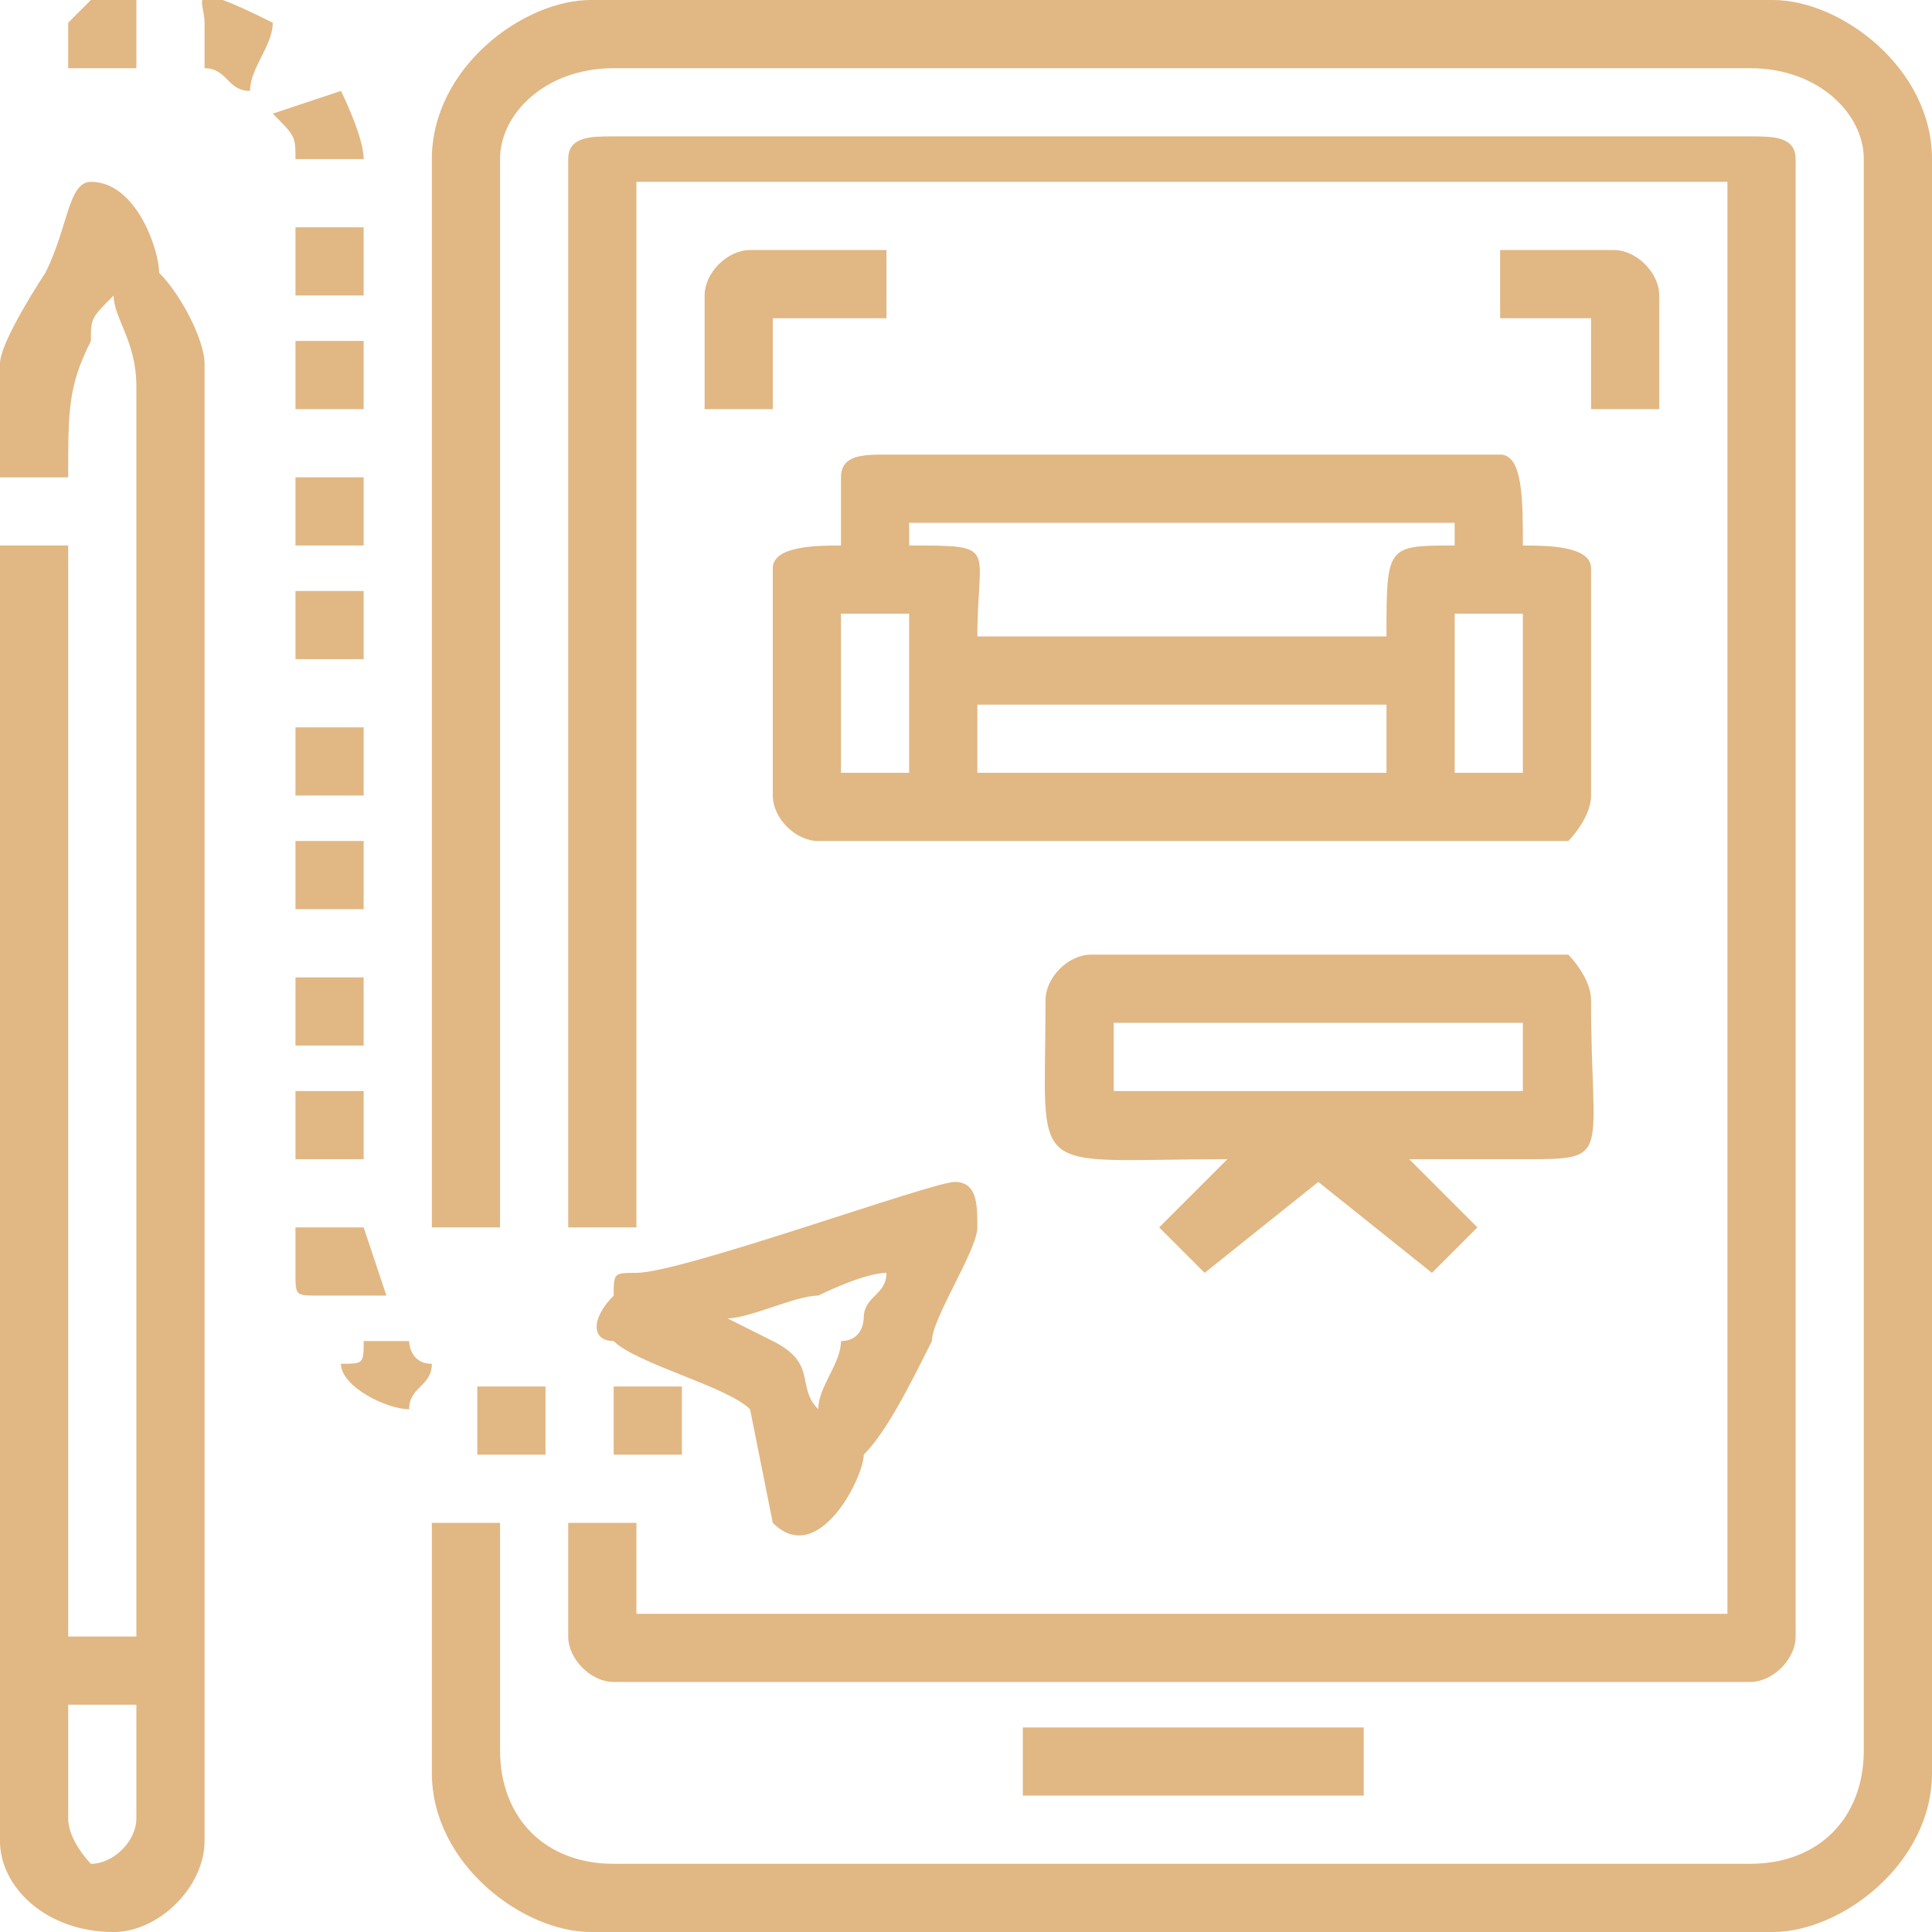 <?xml version="1.0" encoding="UTF-8"?>
<!DOCTYPE svg PUBLIC "-//W3C//DTD SVG 1.1//EN" "http://www.w3.org/Graphics/SVG/1.1/DTD/svg11.dtd">
<!-- Creator: CorelDRAW 2020 (64-Bit) -->
<svg xmlns="http://www.w3.org/2000/svg" xml:space="preserve" width="30px" height="30px" version="1.1" style="shape-rendering:geometricPrecision; text-rendering:geometricPrecision; image-rendering:optimizeQuality; fill-rule:evenodd; clip-rule:evenodd"
viewBox="0 0 0.85 0.85"
 xmlns:xlink="http://www.w3.org/1999/xlink"
 xmlns:xodm="http://www.corel.com/coreldraw/odm/2003">
 <defs>
  <style type="text/css">
   <![CDATA[
    .fil0 {fill:#E1B783}
   ]]>
  </style>
 </defs>
 <g id="Capa_x0020_1">
  <path class="fil0" d="M0.19 0.07l0 0.47 0.03 0 0 -0.47c0,-0.02 0.02,-0.04 0.05,-0.04l0.5 0c0.03,0 0.05,0.02 0.05,0.04l0 0.7c0,0.03 -0.02,0.05 -0.05,0.05l-0.5 0c-0.03,0 -0.05,-0.02 -0.05,-0.05l0 -0.1 -0.03 0 0 0.11c0,0.04 0.04,0.07 0.07,0.07l0.52 0c0.03,0 0.07,-0.03 0.07,-0.07l0 -0.71c0,-0.04 -0.04,-0.07 -0.07,-0.07l-0.52 0c-0.03,0 -0.07,0.03 -0.07,0.07zm-0.16 -0.06l0 0.02 0.03 0 0 -0.03 -0.02 0c0,0 -0.01,0.01 -0.01,0.01zm0.24 0.63l0.03 0 0 -0.03 -0.03 0 0 0.03zm-0.14 -0.13l0.03 0 0 -0.03 -0.03 0 0 0.03zm0 -0.05l0.03 0 0 -0.03 -0.03 0 0 0.03zm0 -0.11l0.03 0 0 -0.03 -0.03 0 0 0.03zm0 -0.06l0.03 0 0 -0.03 -0.03 0 0 0.03zm0 -0.05l0.03 0 0 -0.03 -0.03 0 0 0.03zm0 -0.11l0.03 0 0 -0.03 -0.03 0 0 0.03zm0.08 0.51l0.03 0 0 -0.03 -0.02 0c0,0 0,0 -0.01,0 0,0 0,0.02 0,0.03zm-0.09 -0.59c0.01,0.01 0.01,0.01 0.01,0.02 0.01,0 0.03,0 0.03,0 0,-0.01 -0.01,-0.03 -0.01,-0.03l-0.03 0.01zm0.03 0.55c0,0.01 0.02,0.02 0.03,0.02 0,-0.01 0.01,-0.01 0.01,-0.02 -0.01,0 -0.01,-0.01 -0.01,-0.01 -0.01,0 -0.01,0 -0.02,0 0,0.01 0,0.01 -0.01,0.01zm-0.06 -0.57c0.01,0 0.01,0.01 0.02,0.01 0,-0.01 0.01,-0.02 0.01,-0.03 -0.04,-0.02 -0.03,-0.01 -0.03,0 0,0.01 0,0.01 0,0.02zm0.04 0.53c0,0.01 0,0.01 0.01,0.01 0.01,0 0.02,0 0.03,0l-0.01 -0.03 -0.03 0 0 0.02zm0 -0.16l0.03 0 0 -0.03 -0.03 0 0 0.03zm0 -0.22l0.03 0 0 -0.03 -0.03 0 0 0.03zm0.18 -0.05l0 0.05 0.03 0 0 -0.04 0.05 0 0 -0.03 -0.06 0c-0.01,0 -0.02,0.01 -0.02,0.02zm0.35 0.01l0.04 0 0 0.04 0.03 0 0 -0.05c0,-0.01 -0.01,-0.02 -0.02,-0.02l-0.05 0 0 0.03zm-0.21 0.65l0.15 0 0 -0.03 -0.15 0 0 0.03zm-0.09 -0.17c-0.01,-0.01 0,-0.02 -0.02,-0.03l-0.02 -0.01c0.01,0 0.03,-0.01 0.04,-0.01 0,0 0.02,-0.01 0.03,-0.01 0,0.01 -0.01,0.01 -0.01,0.02 0,0 0,0.01 -0.01,0.01 0,0.01 -0.01,0.02 -0.01,0.03zm0.07 -0.08c0,-0.01 0,-0.02 -0.01,-0.02 -0.01,0 -0.12,0.04 -0.14,0.04 -0.01,0 -0.01,0 -0.01,0.01 -0.01,0.01 -0.01,0.02 0,0.02 0.01,0.01 0.05,0.02 0.06,0.03 0,0 0.01,0.05 0.01,0.05 0.02,0.02 0.04,-0.02 0.04,-0.03 0.01,-0.01 0.02,-0.03 0.03,-0.05 0,-0.01 0.02,-0.04 0.02,-0.05zm0.06 -0.09l0.18 0 0 0.03 -0.18 0 0 -0.03zm-0.03 -0.01c0,0.08 -0.01,0.07 0.08,0.07l-0.03 0.03 0.02 0.02 0.05 -0.04 0.05 0.04 0.02 -0.02 -0.03 -0.03c0.01,0 0.03,0 0.05,0 0.04,0 0.03,0 0.03,-0.07 0,-0.01 -0.01,-0.02 -0.01,-0.02l-0.21 0c-0.01,0 -0.02,0.01 -0.02,0.02zm0.18 -0.17l0.03 0 0 0.07 -0.03 0 0 -0.07zm-0.21 0.04l0.18 0 0 0.03 -0.18 0 0 -0.03zm-0.06 -0.04l0.03 0 0 0.07 -0.03 0 0 -0.07zm0.03 -0.04l0.24 0 0 0.01c-0.03,0 -0.03,0 -0.03,0.04l-0.18 0c0,-0.04 0.01,-0.04 -0.03,-0.04l0 -0.01zm-0.03 -0.02l0 0.03c-0.01,0 -0.03,0 -0.03,0.01l0 0.1c0,0.01 0.01,0.02 0.02,0.02l0.33 0c0,0 0.01,-0.01 0.01,-0.02l0 -0.1c0,-0.01 -0.02,-0.01 -0.03,-0.01 0,-0.02 0,-0.04 -0.01,-0.04l-0.27 0c-0.01,0 -0.02,0 -0.02,0.01zm-0.34 0.59l0 -0.05 0.03 0 0 0.05c0,0.01 -0.01,0.02 -0.02,0.02 0,0 -0.01,-0.01 -0.01,-0.02zm-0.03 -0.64l0 0.05 0.03 0c0,-0.03 0,-0.04 0.01,-0.06 0,-0.01 0,-0.01 0.01,-0.02 0,0.01 0.01,0.02 0.01,0.04l0 0.55 -0.03 0 0 -0.48 -0.03 0 0 0.57c0,0.02 0.02,0.04 0.05,0.04 0.02,0 0.04,-0.02 0.04,-0.04l0 -0.65c0,-0.01 -0.01,-0.03 -0.02,-0.04 0,-0.01 -0.01,-0.04 -0.03,-0.04 -0.01,0 -0.01,0.02 -0.02,0.04 0,0 -0.02,0.03 -0.02,0.04zm0.25 -0.09l0 0.47 0.03 0 0 -0.46 0.48 0 0 0.63 -0.48 0 0 -0.04 -0.03 0 0 0.05c0,0.01 0.01,0.02 0.02,0.02l0.5 0c0.01,0 0.02,-0.01 0.02,-0.02l0 -0.65c0,-0.01 -0.01,-0.01 -0.02,-0.01l-0.5 0c-0.01,0 -0.02,0 -0.02,0.01z"/>
 </g>
</svg>
